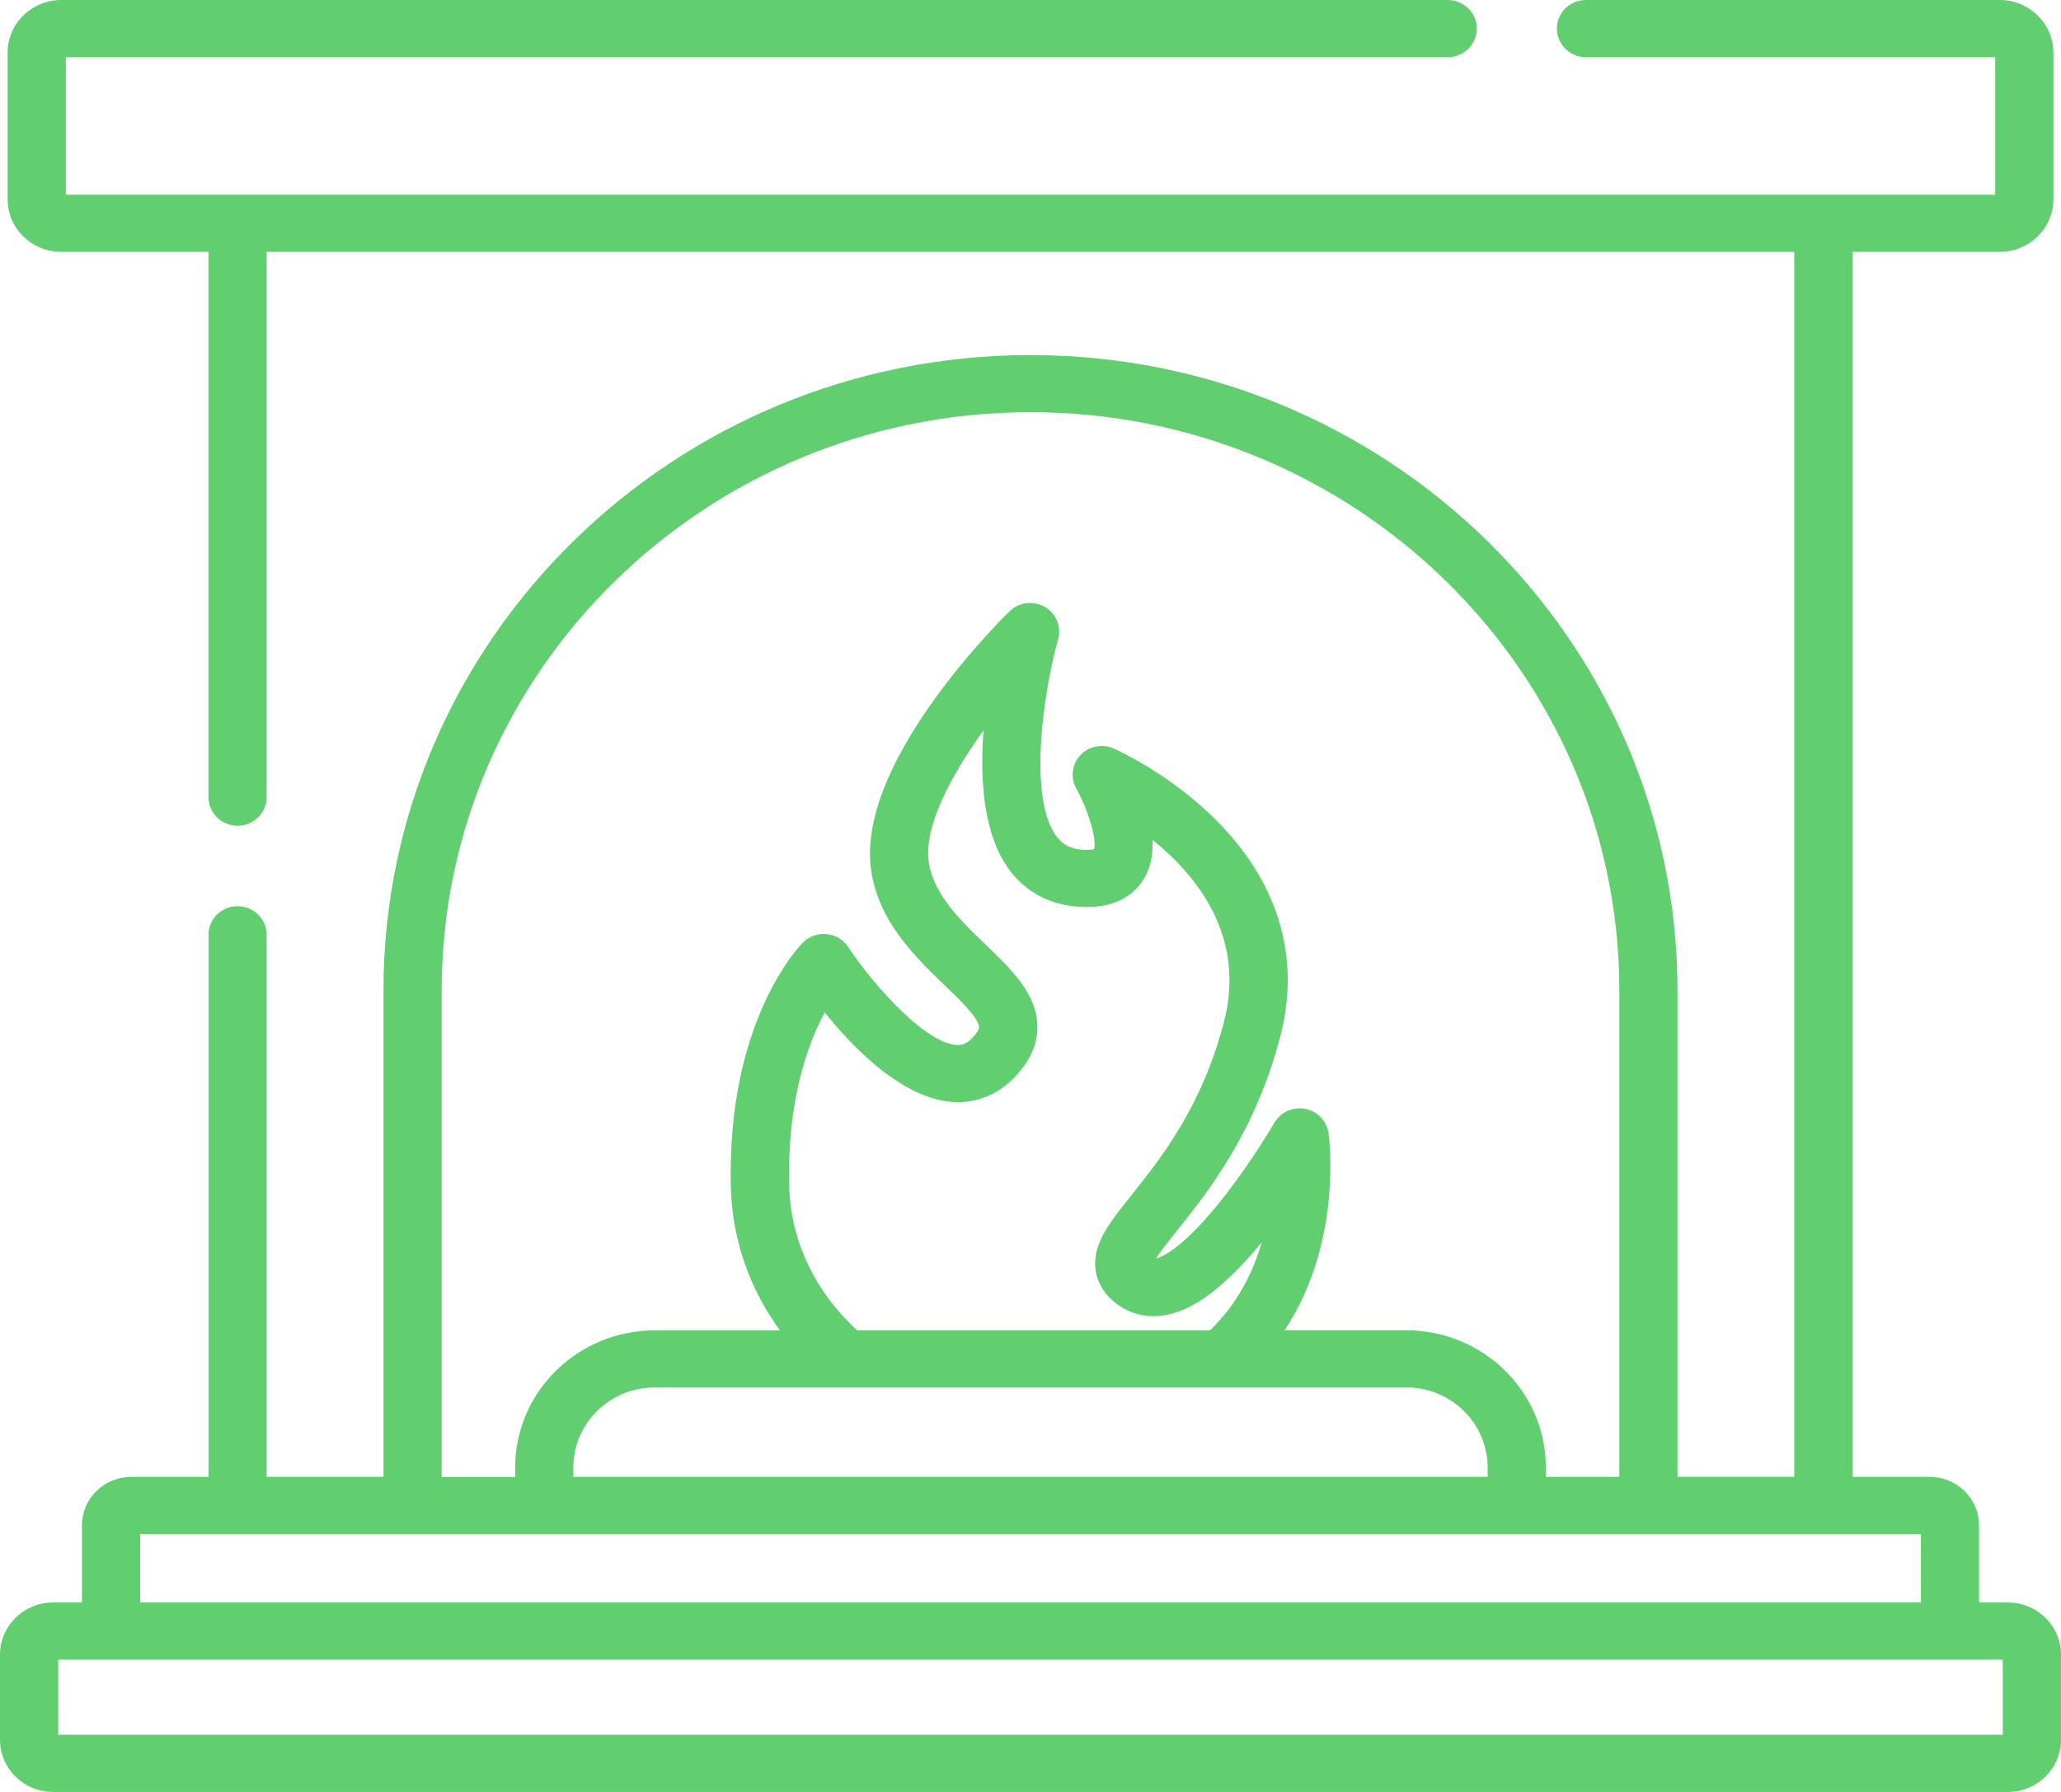 <?xml version="1.0" encoding="utf-8"?>
<!-- Generator: Adobe Illustrator 24.1.2, SVG Export Plug-In . SVG Version: 6.00 Build 0)  -->
<svg version="1.1" id="Capa_1" xmlns="http://www.w3.org/2000/svg" xmlns:xlink="http://www.w3.org/1999/xlink" x="0px" y="0px"
	 viewBox="0 0 46 40" style="enable-background:new 0 0 46 40;" xml:space="preserve">
<style type="text/css">
	.st0{fill:#61CE70;}
</style>
<g>
	<g>
		<path class="st0" d="M44.816,35.771h-0.645v-1.722c0-0.597-0.494-1.082-1.102-1.082
			h-1.722V5.622h3.287c0.659,0,1.196-0.527,1.196-1.174V1.174
			C45.829,0.527,45.293,0,44.634,0h-9.237c-0.359,0-0.649,0.286-0.649,0.638
			s0.291,0.638,0.649,0.638h9.134V4.347h-3.833H5.303h-3.833V1.276h30.842
			c0.359,0,0.649-0.286,0.649-0.638s-0.291-0.638-0.649-0.638H1.366
			c-0.659,0-1.196,0.527-1.196,1.174v3.274c0,0.647,0.536,1.174,1.196,1.174h3.287
			v12.172c0,0.352,0.291,0.638,0.649,0.638c0.359,0,0.649-0.286,0.649-0.638V5.622
			h34.096v27.344h-2.607V22.108c0-7.82-6.478-14.182-14.441-14.182
			S8.559,14.288,8.559,22.108v10.859H5.952V20.866c0-0.352-0.291-0.638-0.649-0.638
			c-0.359,0-0.649,0.286-0.649,0.638V32.967H2.931c-0.608,0-1.102,0.486-1.102,1.082
			v1.722H1.184C0.531,35.771,0,36.293,0,36.934v1.903C0,39.478,0.531,40,1.184,40
			h43.632C45.469,40,46,39.478,46,38.837v-1.903
			C46,36.293,45.469,35.771,44.816,35.771z M9.858,22.108h0
			c0-7.117,5.896-12.907,13.142-12.907s13.142,5.79,13.142,12.907v10.859h-1.64
			v-0.211c0-1.688-1.398-3.061-3.117-3.061h-2.714
			c1.301-1.968,0.996-4.288,0.98-4.404c-0.038-0.27-0.248-0.487-0.521-0.539
			c-0.273-0.051-0.549,0.073-0.687,0.311c-0.005,0.008-0.473,0.813-1.092,1.611
			c-0.889,1.146-1.381,1.374-1.547,1.419c0.104-0.167,0.304-0.418,0.473-0.63
			c0.691-0.866,1.735-2.175,2.297-4.325c0.465-1.78-0.044-3.465-1.475-4.875
			c-1.036-1.021-2.196-1.534-2.245-1.556c-0.254-0.111-0.551-0.05-0.74,0.15
			c-0.189,0.2-0.227,0.497-0.095,0.737c0.277,0.504,0.467,1.16,0.399,1.36
			c-0.018,0.005-0.053,0.013-0.11,0.015c-0.02,0.001-0.039,0.001-0.058,0.001
			c-0,0-0,0-0,0c-0.386,0-0.555-0.154-0.659-0.287
			c-0.642-0.825-0.325-3.148,0.026-4.418c0.077-0.279-0.046-0.574-0.301-0.719
			s-0.577-0.104-0.785,0.101c-0.353,0.347-3.442,3.46-3.085,5.797
			c0.174,1.141,0.99,1.926,1.645,2.556c0.321,0.309,0.761,0.732,0.762,0.928
			c0,0.057-0.065,0.155-0.174,0.263c-0.122,0.12-0.219,0.136-0.297,0.136
			c-0,0,0,0-0,0c-0.686,0-1.868-1.306-2.451-2.188
			c-0.107-0.163-0.284-0.268-0.48-0.288c-0.196-0.019-0.391,0.049-0.529,0.187
			c-0.069,0.069-1.696,1.738-1.611,5.434c0.001,0.053,0.003,0.106,0.006,0.159
			c0.053,1.108,0.431,2.16,1.09,3.066H14.615c-1.719,0-3.117,1.373-3.117,3.061
			v0.211H9.858V22.108H9.858z M22,21.087c-0.57-0.549-1.16-1.116-1.27-1.834
			c-0.119-0.776,0.476-1.916,1.221-2.948c-0.085,1.118-0,2.37,0.608,3.152
			c0.402,0.516,0.99,0.791,1.692,0.789c0.035,0,0.072-0.001,0.108-0.002
			c0.721-0.027,1.05-0.413,1.181-0.64c0.149-0.257,0.196-0.554,0.184-0.856
			c1.002,0.807,2.091,2.168,1.592,4.073c-0.495,1.892-1.4,3.027-2.061,3.856
			c-0.321,0.402-0.574,0.72-0.709,1.041c-0.214,0.509-0.095,1,0.327,1.348
			c0.249,0.205,0.549,0.314,0.869,0.314c0,0,0,0,0.001,0
			c0.723-0,1.497-0.527,2.42-1.652c-0.195,0.669-0.543,1.379-1.157,1.968
			h-7.876c-0.922-0.846-1.457-1.947-1.513-3.125
			c-0.002-0.042-0.004-0.085-0.004-0.128c-0.043-1.894,0.421-3.149,0.793-3.844
			c0.675,0.84,1.819,2.003,2.979,2.003c0,0,0,0,0,0
			c0.455-0,0.876-0.177,1.215-0.51c0.37-0.363,0.557-0.757,0.554-1.171
			C23.148,22.192,22.59,21.656,22,21.087z M18.88,30.97h8.377h4.128
			c1.003,0,1.818,0.801,1.818,1.786v0.211H12.797v-0.211
			c0-0.985,0.816-1.786,1.818-1.786H18.88z M3.128,34.242h2.175h6.845h21.705h6.845
			h2.175v1.529H3.128V34.242z M44.701,38.724L44.701,38.724H1.299V37.047h1.179
			h41.044h1.179V38.724z"/>
	</g>
</g>
</svg>
